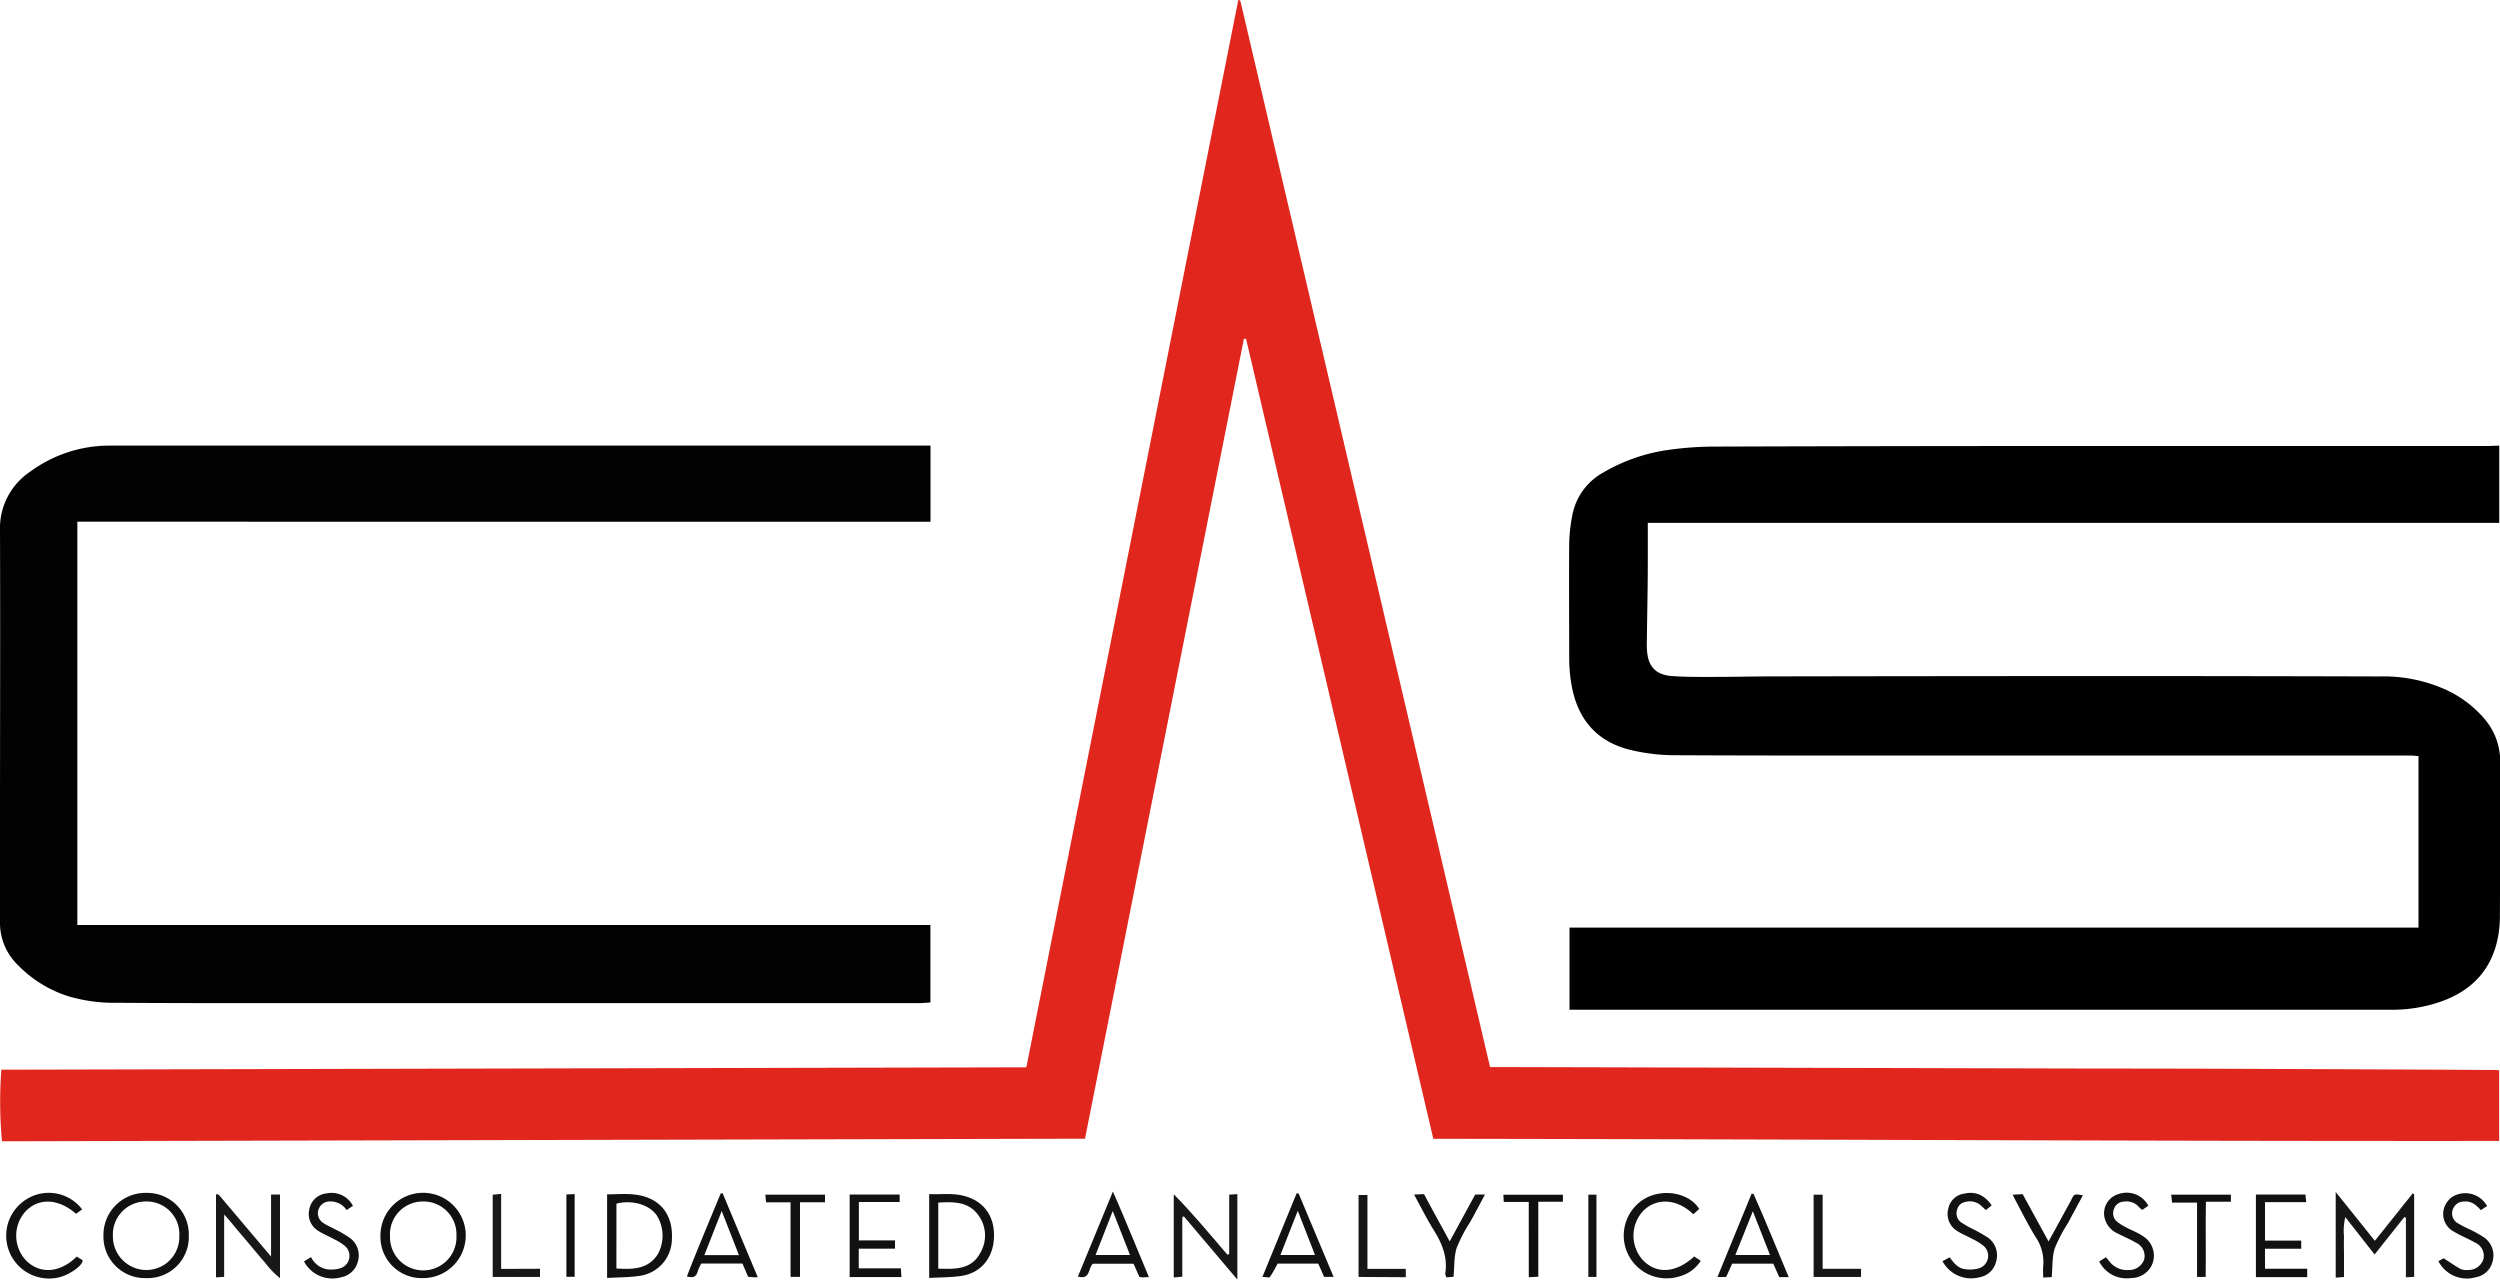 <svg xmlns="http://www.w3.org/2000/svg" viewBox="0 0 500 255.91"><defs><style>.cls-1{fill:#e1271d;}.cls-2{fill:#010101;}.cls-3{fill:#020202;}.cls-4{fill:#161616;}.cls-5{fill:#111;}.cls-6{fill:#181818;}.cls-7{fill:#101010;}.cls-8{fill:#171717;}.cls-9{fill:#121212;}.cls-10{fill:#0e0e0e;}.cls-11{fill:#0f0f0f;}</style></defs><g id="Capa_2" data-name="Capa 2"><g id="Capa_1-2" data-name="Capa 1"><path class="cls-1" d="M286.66,227.76l-37.45-160-.43,0Q232.9,147.72,217,227.74L.4,228.26a85.35,85.35,0,0,1-.13-14.32l205-.48Q226.47,106.63,247.66,0c.05,0,.1,0,.14,0a.38.38,0,0,1,.15.09.85.85,0,0,1,.18.32q24.93,106.43,49.88,213h1.85l28.5.07,90.7.23q17.67,0,35.35.08,21.93.08,43.87.2c.48,0,1,0,1.55.08v14.12C428.76,228.25,357.78,227.84,286.66,227.76Z"/><path class="cls-2" d="M499.85,89.12v15.45H329.56c0,2.76,0,5.27,0,7.79,0,4.81-.11,9.62-.17,14.44,0,1-.07,2,0,3,.13,3.41,1.68,5.17,5,5.41,2.83.21,5.67.17,8.51.17,3.76,0,7.52-.1,11.29-.1q33.23-.06,66.45-.07,27.59,0,55.16.08a30.34,30.34,0,0,1,13,2.49,22.41,22.41,0,0,1,8,5.88,13.05,13.05,0,0,1,3.24,8.64c0,10.37,0,20.74-.06,31.11a21.58,21.58,0,0,1-.92,6.19c-1.9,6-6.33,9.4-12.15,11.13a29.55,29.55,0,0,1-8.38,1.22q-81.18,0-162.35,0H313.9V185.52H483.7V151.21c-.49,0-1-.1-1.43-.1H374.17c-13.27,0-26.54,0-39.8-.07a38.38,38.38,0,0,1-8.05-1c-7.14-1.65-11-6.44-12.09-13.53a30.74,30.74,0,0,1-.39-4.79c0-7.65-.06-15.31,0-23a32.08,32.08,0,0,1,.63-5.69,12.33,12.33,0,0,1,6.23-8.55A35.27,35.27,0,0,1,333.54,90a66.42,66.42,0,0,1,9-.68q35.18-.12,70.34-.12l31.65,0,53.13,0Z"/><path class="cls-3" d="M186.08,185V200.5c-.86.05-1.65.13-2.44.13H53.15c-9.87,0-19.74,0-29.61-.07a32.72,32.72,0,0,1-9.68-1.25A24.32,24.32,0,0,1,3.57,193,11.72,11.72,0,0,1,0,184.34c0-6.29,0-12.59,0-18.89,0-19.75.07-39.51,0-59.26A13.63,13.63,0,0,1,6.14,94.26a26.75,26.75,0,0,1,15.55-5.14c.55,0,1.11,0,1.66,0H186.1v15.22H15.47V185Z"/><path class="cls-4" d="M474.92,250.9l-5.86-7.48a12,12,0,0,0-.26,3.91c-.05,1.35,0,2.71,0,4.07v4l-1.66.13V238.4c2.7,3.36,5.2,6.47,7.83,9.76l7.57-9.48.29.17v16.52l-1.65.09V243.55l-.31-.14Z"/><path class="cls-5" d="M37.76,247.15a8.22,8.22,0,0,1-8.54,8.47,8.3,8.3,0,0,1-8.53-8.52,8.4,8.4,0,0,1,8.58-8.52A8.32,8.32,0,0,1,37.76,247.15Zm-8.48-6.85a6.59,6.59,0,0,0-6.7,6.84A6.71,6.71,0,0,0,29.12,254a6.6,6.6,0,0,0,6.74-6.8A6.52,6.52,0,0,0,29.28,240.3Z"/><path class="cls-6" d="M44.83,242.91v12.46l-1.63.1V238.92c.09,0,.14-.08.18-.08a.27.27,0,0,1,.18,0,2.86,2.86,0,0,1,.41.36l10.24,12.11v-12.4H56v16.72A17.19,17.19,0,0,1,53,252.51c-.91-1-1.76-2.06-2.64-3.1s-1.82-2.17-2.74-3.24S46,244.14,44.83,242.91Z"/><path class="cls-7" d="M84.62,255.62a8.24,8.24,0,0,1-8.53-8.49,8.53,8.53,0,1,1,8.53,8.49Zm-.08-15.32A6.56,6.56,0,0,0,78,247.25a6.65,6.65,0,1,0,13.29-.14A6.57,6.57,0,0,0,84.54,240.3Z"/><path class="cls-5" d="M121.42,255.59V238.87c2.44,0,4.88-.3,7.27.38,3.88,1.09,5.92,4.19,5.69,8.59a7.48,7.48,0,0,1-6.52,7.34C125.81,255.49,123.71,255.46,121.42,255.59Zm1.86-1.89c3.2.18,6.28.22,8.26-2.83a7.64,7.64,0,0,0-.25-7.88c-1.53-2.1-4.93-3.06-8-2.26Z"/><path class="cls-5" d="M185.84,255.59V238.82c2.4.1,4.79-.26,7.16.41,3.86,1.08,6,4.13,5.79,8.36-.18,4-2.59,7-6.5,7.59C190.24,255.49,188.13,255.46,185.84,255.59Zm1.81-1.86c3.38.11,6.65.2,8.41-3.16a6.83,6.83,0,0,0-.5-7.68c-2-2.62-4.93-2.53-7.91-2.37Z"/><path class="cls-8" d="M245.84,250.8V238.92l1.63-.09v17.08c-3.76-4.43-7.24-8.54-10.71-12.65l-.2.13s-.1.08-.1.12c0,3.89,0,7.77,0,11.83l-1.71.16V238.85c3.82,3.87,7.22,8,10.73,12.09Z"/><path class="cls-5" d="M460.25,249.75H453v4h8.44v1.67H451.18V238.91h9.9l.17,1.52H453v7.69h7.24Z"/><path class="cls-5" d="M180.28,255.41H169.93V238.9h10v1.5h-8.16v7.68H179v1.66h-7.25v3.92h8.43Z"/><path class="cls-5" d="M16.43,241.88l-1.22.88c-3.57-3.12-7.58-3.24-10.2-.37a7.25,7.25,0,0,0,.24,9.75c2.8,2.74,6.79,2.45,10.1-.83l1.18.75c0,1.13-2.81,3-4.86,3.44a8.57,8.57,0,0,1-6-15.87A8.38,8.38,0,0,1,16.43,241.88Z"/><path class="cls-9" d="M338.67,242.86c-3.25-3.16-7.39-3.36-10.05-.66a7.29,7.29,0,0,0-.1,9.76c2.75,2.93,6.67,2.69,10.32-.67l1.31.88a7.26,7.26,0,0,1-4.24,3.1,8.57,8.57,0,0,1-7.16-15.42c3.78-2.3,9.12-1.28,11.09,1.94Z"/><path class="cls-5" d="M259.72,238.69l7,16.69h-1.9l-1.17-2.66h-8.13a28.59,28.59,0,0,1-1.53,2.67c-.14.2-.79,0-1.51,0l6.85-16.73ZM263,251l-3.44-8.84c-1.21,3.06-2.32,5.9-3.48,8.84Z"/><path class="cls-9" d="M229.78,255.41c-.55,0-.85.07-1.15.07s-.47-.06-.75-.1l-1.17-2.63h-8.13c-1,.85-.43,3.29-3,2.56l7-17C225.16,244.14,227.35,249.67,229.78,255.41ZM219.11,251H226c-1.17-3-2.27-5.8-3.45-8.8Z"/><path class="cls-5" d="M357.74,255.42h-1.89l-1.2-2.69h-8.21l-1.21,2.67h-1.74l6.81-16.62.38-.05C353.12,244.16,355.31,249.69,357.74,255.42ZM347.07,251H354l-3.43-8.75Z"/><path class="cls-9" d="M70.59,241.17l-1.26.84a3.87,3.87,0,0,0-3.3-1.72,2.37,2.37,0,0,0-2.3,1.53,2.3,2.3,0,0,0,.91,2.76c.8.55,1.74.92,2.59,1.39a20.76,20.76,0,0,1,2.85,1.69,4.31,4.31,0,0,1,1.49,4.65,4.19,4.19,0,0,1-3.31,3.13,6.4,6.4,0,0,1-7.46-3.16l1.41-.86a4.41,4.41,0,0,0,3.18,2.43,6.44,6.44,0,0,0,2.7-.2,2.61,2.61,0,0,0,.87-4.48,10.76,10.76,0,0,0-2.18-1.35c-1-.56-2.12-1-3.1-1.63a3.94,3.94,0,0,1-1.82-4.31,3.87,3.87,0,0,1,3.4-3.19A4.82,4.82,0,0,1,70.59,241.17Z"/><path class="cls-7" d="M151.55,255.44c-.52,0-.76.05-1,0l-.93-.09-1.13-2.65h-8.24a10.46,10.46,0,0,0-.71,1.58c-.28,1.06-.9,1.38-2.16,1,2.16-5.6,4.5-11.09,6.77-16.61h.39C146.85,244.22,149.16,249.73,151.55,255.44Zm-7.21-13.25c-1.21,3.1-2.32,5.92-3.47,8.84h6.92Z"/><path class="cls-9" d="M487.67,252.22l1.07-.56c1.26.81,2.29,1.54,3.38,2.14a3,3,0,0,0,1.44.2,3.15,3.15,0,0,0,3.12-2.15,2.9,2.9,0,0,0-1.7-3.35c-1.33-.76-2.78-1.32-4.09-2.11a4,4,0,0,1-2-5,4.5,4.5,0,0,1,1.53-2,5,5,0,0,1,7,1.81l-1.25.83c-.91-1-1.85-1.85-3.31-1.72a2.33,2.33,0,0,0-2.28,1.53,2.27,2.27,0,0,0,.9,2.76A23.53,23.53,0,0,0,494,245.9a24.57,24.57,0,0,1,2.88,1.63,4.39,4.39,0,0,1,1.63,4.78,4.16,4.16,0,0,1-3.31,3.13A6.41,6.41,0,0,1,487.67,252.22Z"/><path class="cls-9" d="M388.5,252.24l1.43-.78c.85,1.17,1.73,2.26,3.2,2.39a6.59,6.59,0,0,0,2.7-.2,2.62,2.62,0,0,0,.86-4.5,11.18,11.18,0,0,0-2.18-1.34c-1-.56-2.12-1-3.11-1.63a4,4,0,0,1-1.72-4.53,3.73,3.73,0,0,1,3.21-2.93c2.18-.49,4,.26,5.45,2.36l-1.17.93c-.4-.36-.73-.69-1.09-1a3.34,3.34,0,0,0-3-.62,2,2,0,0,0-1.65,1.55,2.21,2.21,0,0,0,.74,2.49,18.92,18.92,0,0,0,2.4,1.38,30.12,30.12,0,0,1,3,1.7,4.34,4.34,0,0,1,1.66,4.77,4.12,4.12,0,0,1-3.28,3.16A6.5,6.5,0,0,1,388.5,252.24Z"/><path class="cls-9" d="M429.66,241.14l-1.2.84a5.11,5.11,0,0,1-.58-.47,3.27,3.27,0,0,0-3.13-1.18,2.12,2.12,0,0,0-1.95,1.46,2.2,2.2,0,0,0,.59,2.53,10.3,10.3,0,0,0,1.87,1.17c1.08.59,2.24,1,3.27,1.7a4.6,4.6,0,0,1,2.11,5.09,4.53,4.53,0,0,1-4.39,3.32,6.11,6.11,0,0,1-6.41-3.31l1.36-.84.87,1.06A4.38,4.38,0,0,0,425.7,254a3.19,3.19,0,0,0,3.14-2.12,2.93,2.93,0,0,0-1.68-3.36c-1.17-.68-2.42-1.2-3.62-1.82a4.56,4.56,0,0,1-2.59-3,4,4,0,0,1,2.8-4.9A4.89,4.89,0,0,1,429.66,241.14Z"/><path class="cls-5" d="M416.58,239.06l-2.36,4.38c-.18.32-.35.65-.52,1a31.85,31.85,0,0,0-2.75,5.22c-.55,1.77-.42,3.74-.61,5.77l-1.7.08c0-.85-.06-1.58,0-2.29a8.83,8.83,0,0,0-1.48-5.76c-1.46-2.35-2.7-4.84-4-7.27-.19-.35-.37-.72-.63-1.25l2-.11,5.18,9.46,1.78-3.24,2.73-5C414.83,238.75,414.84,238.76,416.58,239.06Z"/><path class="cls-9" d="M160,240.45v14.92h-1.89v-14.9h-4.9l-.14-1.54H165v1.52Z"/><path class="cls-9" d="M289.94,248.28l5.1-9.38H297l-2.14,4c-.27.49-.54,1-.8,1.46a30.69,30.69,0,0,0-2.73,5.23c-.55,1.76-.43,3.73-.62,5.78l-1.44.1c-.1-.28-.16-.45-.21-.62a.37.37,0,0,1,0-.18c.49-3.24-.65-6-2.33-8.68-1.39-2.23-2.55-4.59-3.92-7.08l2-.09C286.48,242,288.17,245,289.94,248.28Z"/><path class="cls-6" d="M108,253.75v1.64H98.54V238.94l1.69-.16v15Z"/><path class="cls-10" d="M305.75,240.39h-5l-.07-1.44h11.9v1.4h-4.92v15l-1.9.09Z"/><path class="cls-7" d="M441.13,255.39h-1.72V240.52h-5c-.06-.59-.11-1-.17-1.59h11.94v1.41h-5C441.09,245.38,441.21,250.27,441.13,255.39Z"/><path class="cls-4" d="M362.72,255.39V238.94h1.81v14.82h7.68v1.63Z"/><path class="cls-4" d="M271.71,255.39V239h1.78v14.78h7.67v1.66Z"/><path class="cls-11" d="M113.28,238.89l1.65-.07v16.54h-1.65Z"/><path class="cls-9" d="M319.29,255.39h-1.62V238.94h1.62Z"/></g></g></svg>